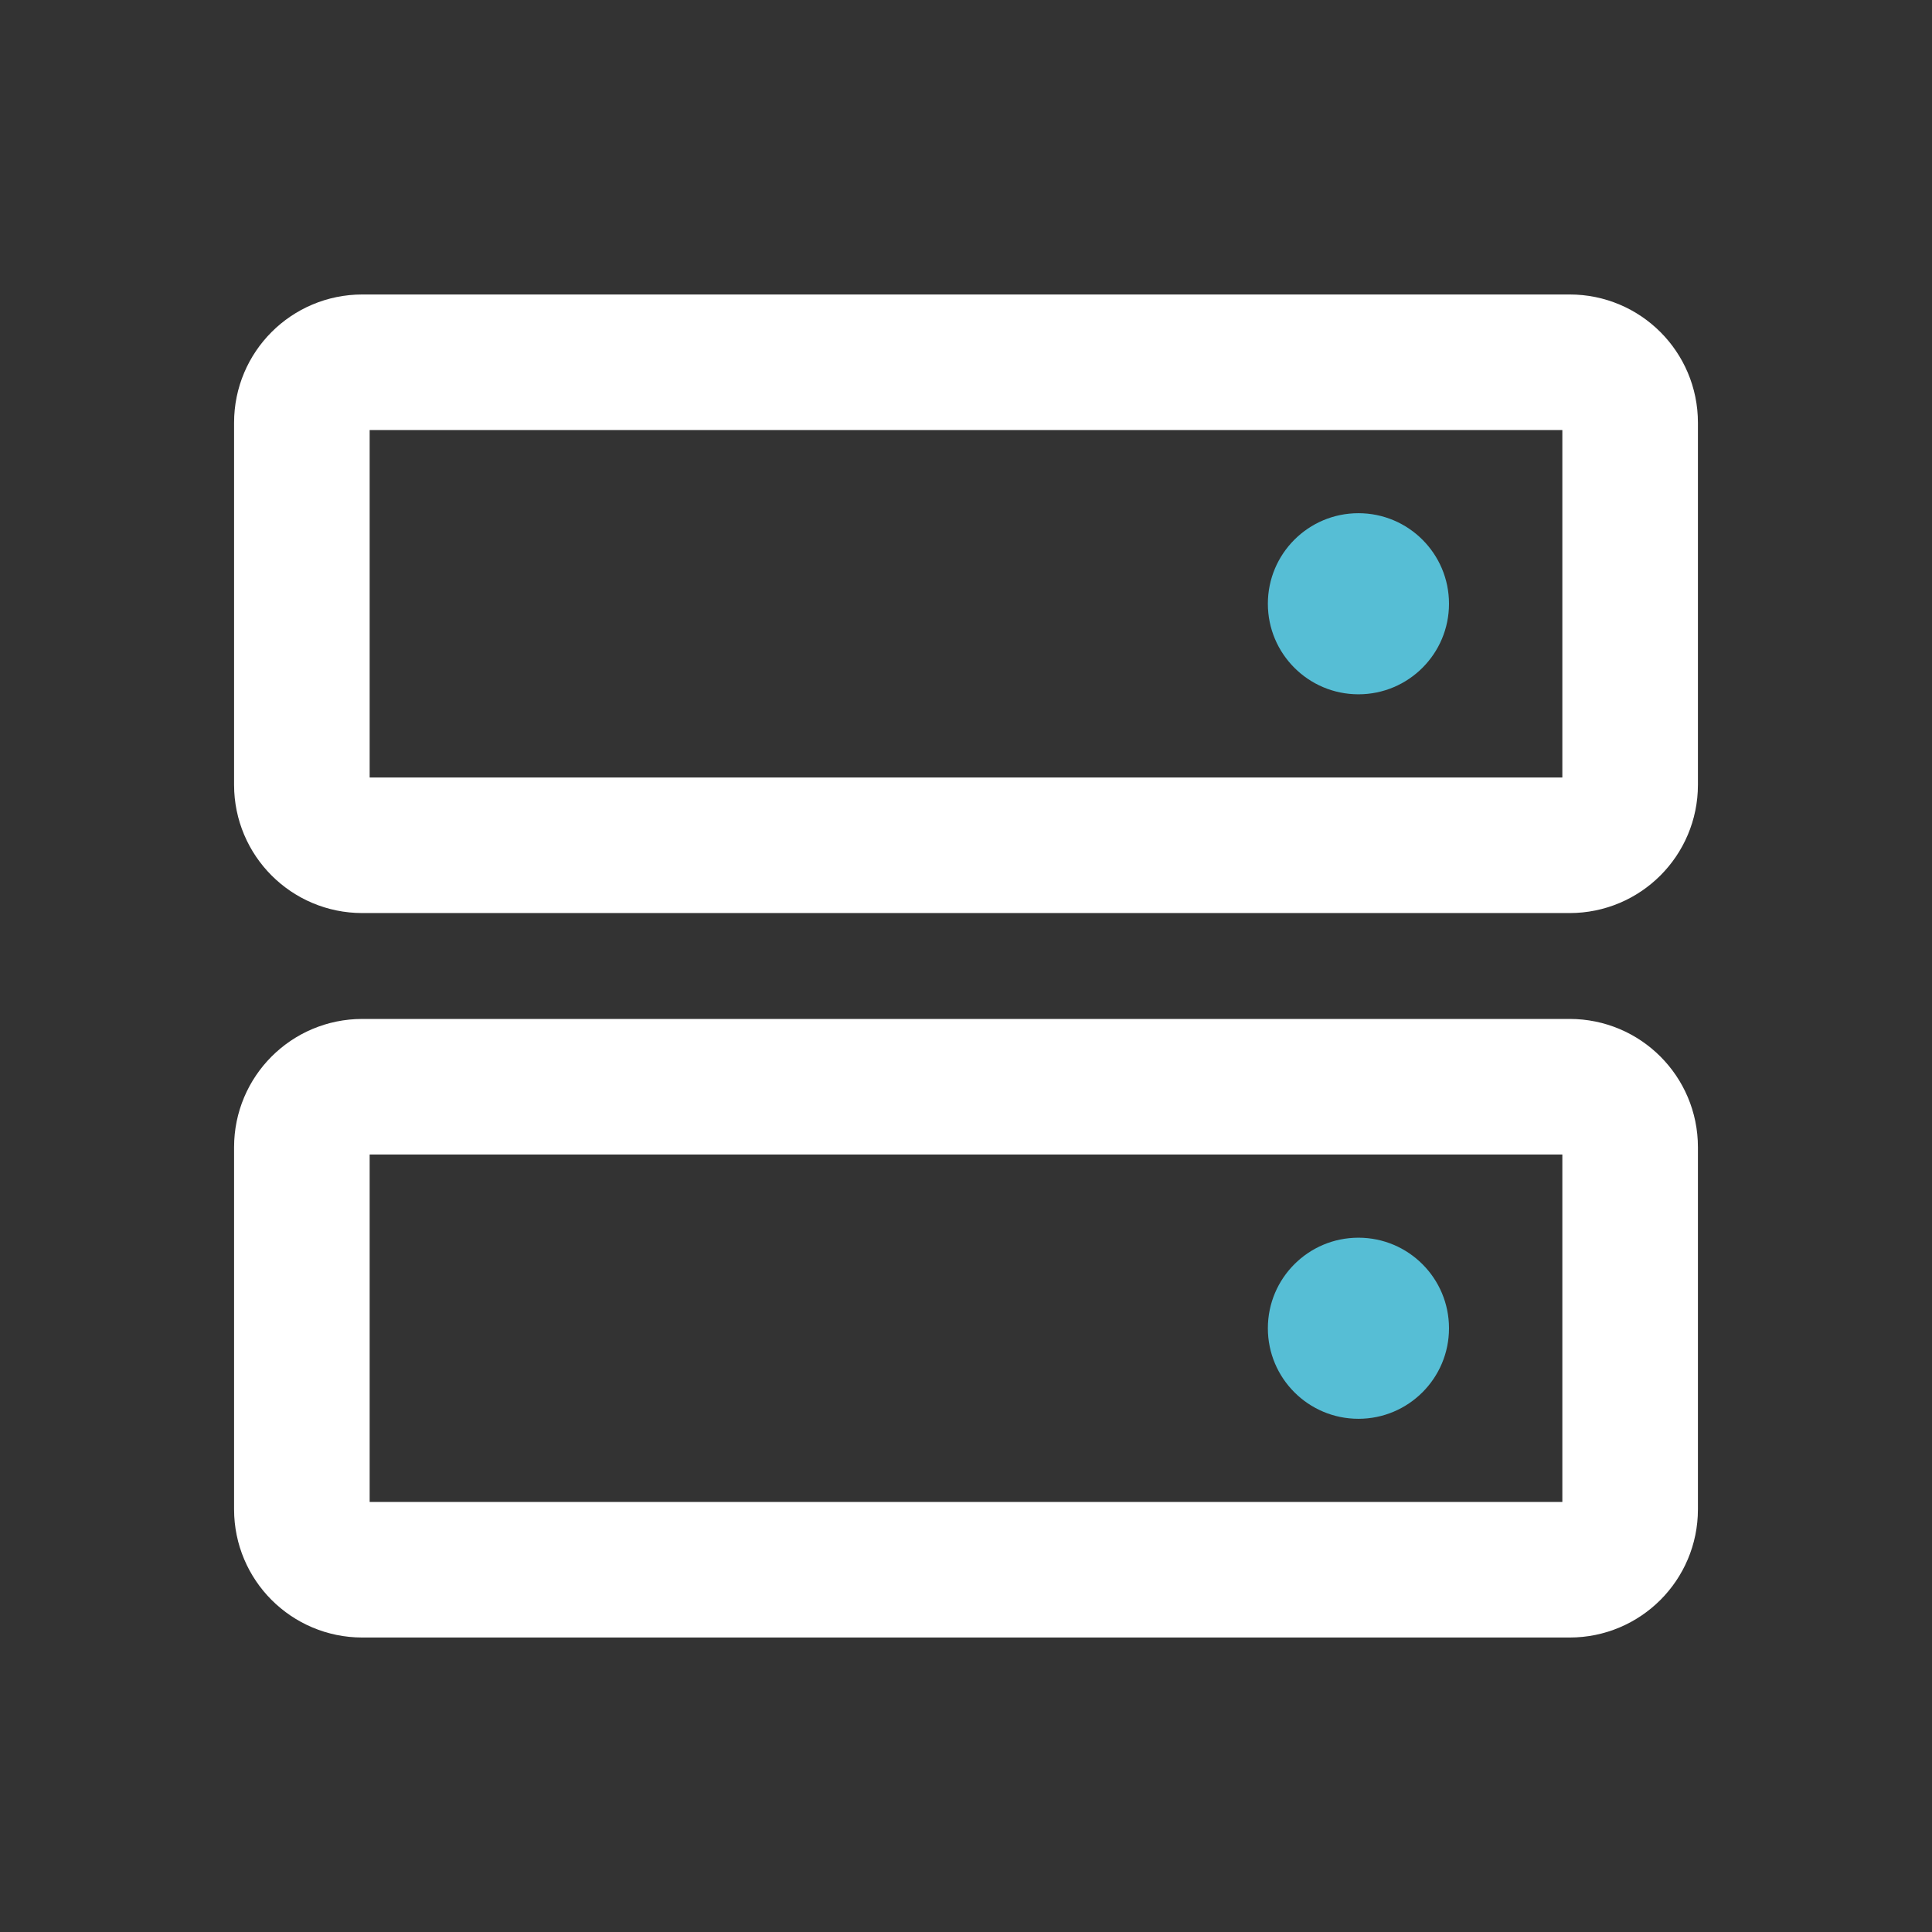 <svg width="57" height="57" viewBox="0 0 57 57" fill="none" xmlns="http://www.w3.org/2000/svg">
<rect x="0" y="0" width="57" height="57" fill="#333333" stroke="none"/>
<path d="M46.312 32.062H10.688C9.704 32.062 8.906 32.86 8.906 33.844V44.531C8.906 45.515 9.704 46.312 10.688 46.312H46.312C47.296 46.312 48.094 45.515 48.094 44.531V33.844C48.094 32.86 47.296 32.062 46.312 32.062Z" stroke="white" stroke-width="4" stroke-linecap="round" stroke-linejoin="round"/>
<path d="M46.312 10.688H10.688C9.704 10.688 8.906 11.485 8.906 12.469V23.156C8.906 24.14 9.704 24.938 10.688 24.938H46.312C47.296 24.938 48.094 24.14 48.094 23.156V12.469C48.094 11.485 47.296 10.688 46.312 10.688Z" stroke="white" stroke-width="4" stroke-linecap="round" stroke-linejoin="round"/>
<path d="M40.078 20.484C41.554 20.484 42.75 19.288 42.75 17.812C42.75 16.337 41.554 15.141 40.078 15.141C38.602 15.141 37.406 16.337 37.406 17.812C37.406 19.288 38.602 20.484 40.078 20.484Z" fill="#56BED5"/>
<path d="M40.078 41.859C41.554 41.859 42.75 40.663 42.75 39.188C42.75 37.712 41.554 36.516 40.078 36.516C38.602 36.516 37.406 37.712 37.406 39.188C37.406 40.663 38.602 41.859 40.078 41.859Z" fill="#56BED5"/>
</svg>
